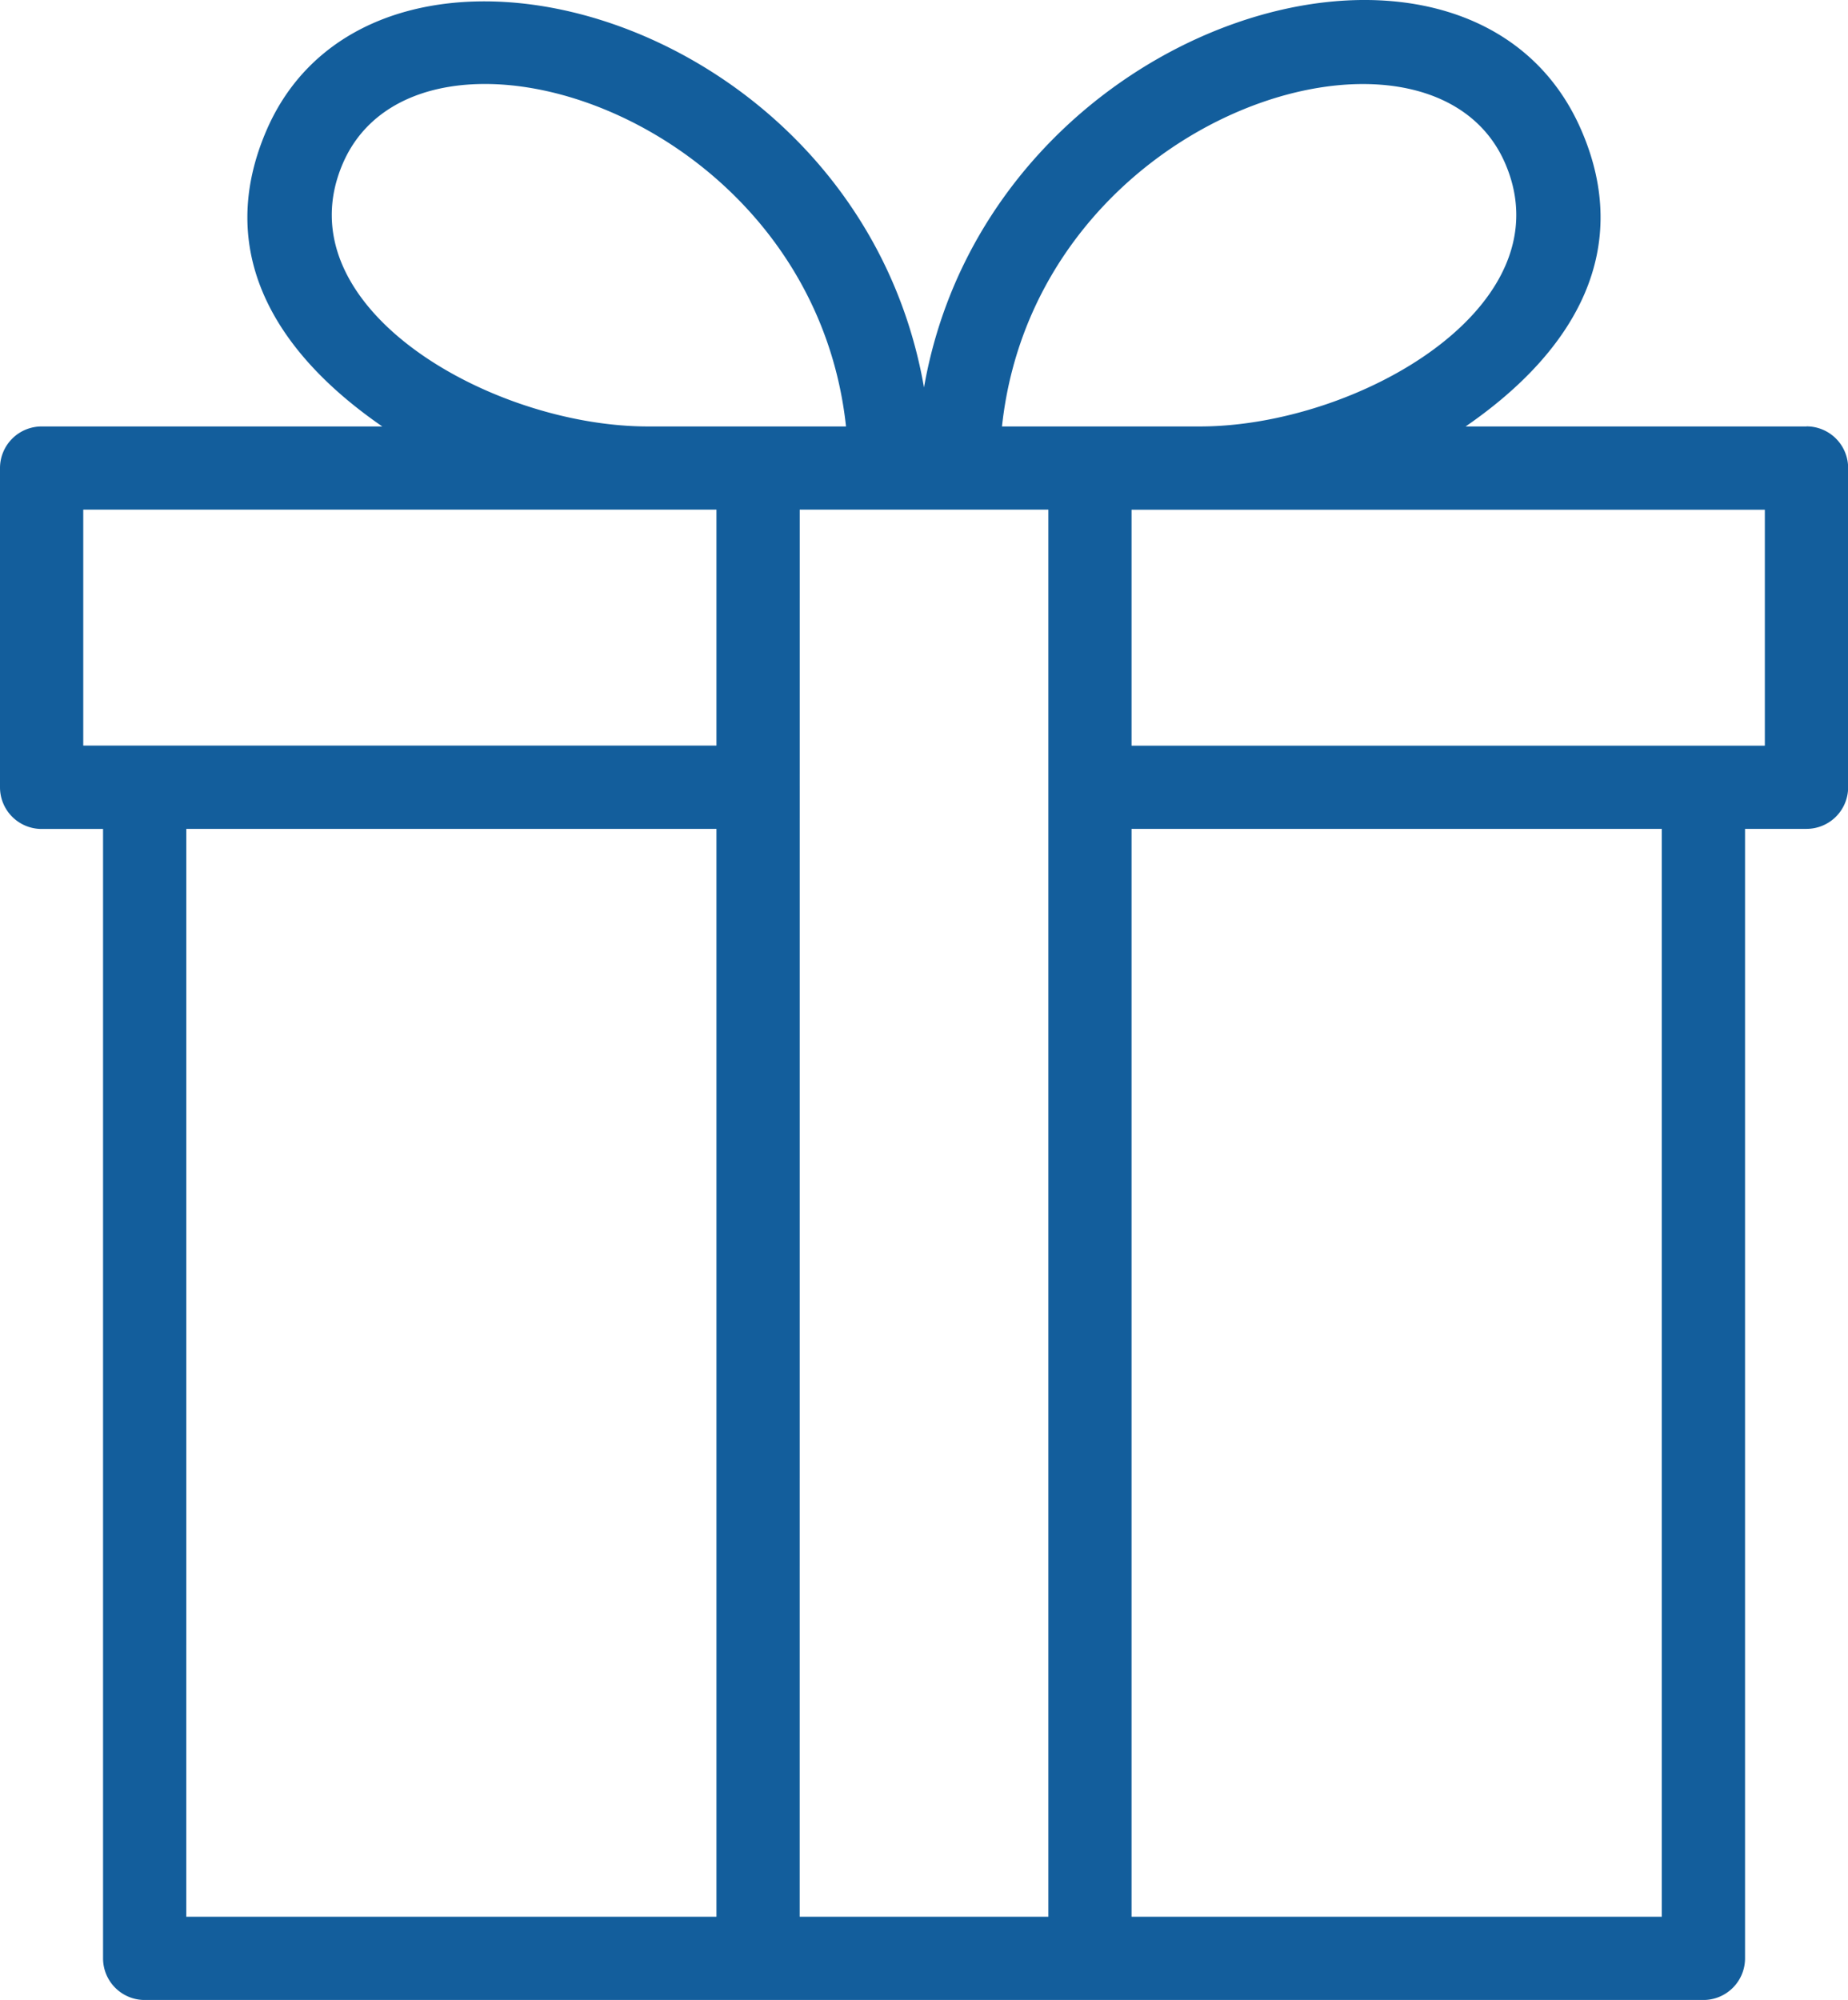 <svg id="Group_12029" data-name="Group 12029" xmlns="http://www.w3.org/2000/svg" xmlns:xlink="http://www.w3.org/1999/xlink" width="39.954" height="43.229" viewBox="0 0 39.954 43.229">
  <defs>
    <clipPath id="clip-path">
      <rect id="Rectangle_623" data-name="Rectangle 623" width="39.954" height="43.229" fill="#135e9c" stroke="rgba(0,0,0,0)" stroke-width="1"/>
    </clipPath>
  </defs>
  <g id="Group_1271" data-name="Group 1271" clip-path="url(#clip-path)">
    <path id="Path_826" data-name="Path 826" d="M39.055,9.218H31.687c2.411-1.66,3.611-3.852,2.5-6.407C31.782-2.734,21.381.343,19.977,8.375,18.554.233,8.117-2.608,5.765,2.81c-1.126,2.6.138,4.779,2.5,6.408H.9a.9.9,0,0,0-.9.9v6.9a.9.9,0,0,0,.9.9H2.228V42.33a.9.9,0,0,0,.9.9h33.7a.9.9,0,0,0,.9-.9V17.916h1.329a.9.9,0,0,0,.9-.9v-6.9a.9.9,0,0,0-.9-.9M32.54,3.527c1.346,3.1-3.2,5.691-6.6,5.691H21.663C22.4,2.389,30.918-.207,32.54,3.527m-25.125,0C9.039-.215,17.555,2.4,18.291,9.218H14.01c-3.4,0-7.939-2.592-6.595-5.691M1.8,11.016H15.49v5.1H1.8Zm2.228,6.9H15.49V41.431H4.027Zm13.262-6.9h5.376V41.431H17.289ZM35.928,41.431H24.464V17.916H35.928Zm2.228-25.313H24.464v-5.1H38.156Z" transform="translate(0 0)" fill="#135e9c" stroke="rgba(0,0,0,0)" stroke-width="1"/>
  </g>
</svg>

